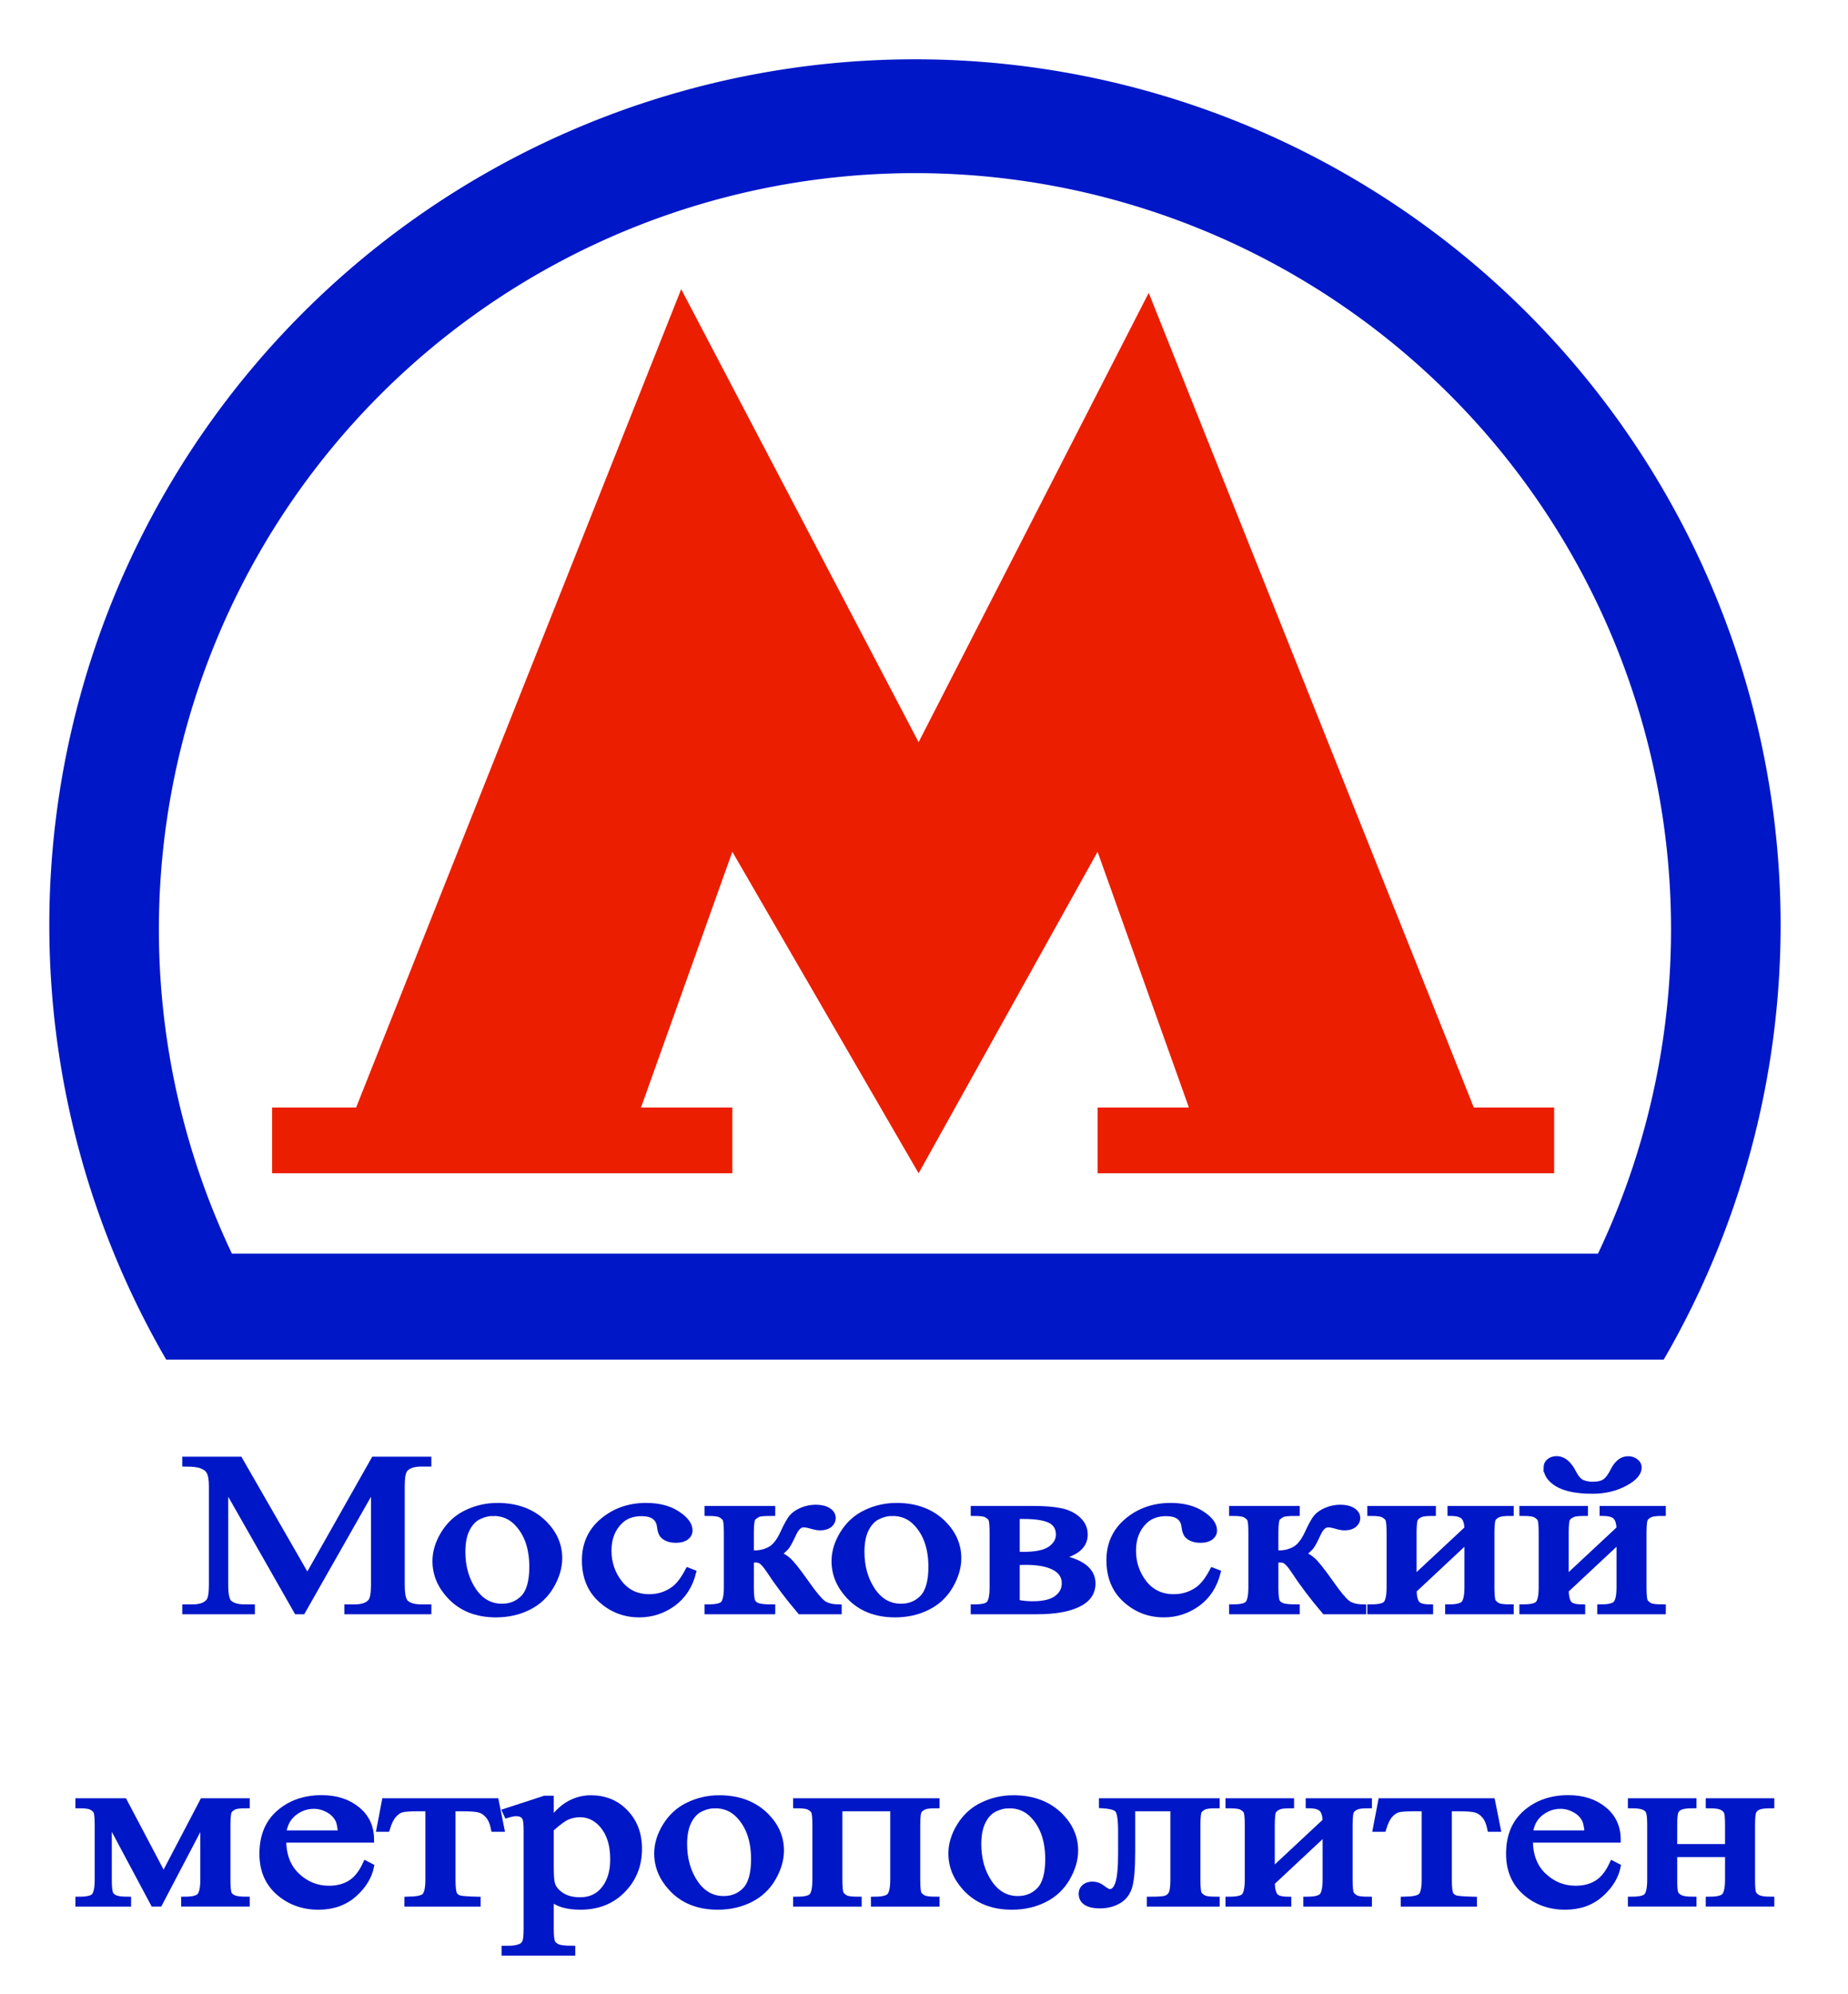 <?xml version="1.0" encoding="UTF-8" standalone="no"?>
<svg
   xmlns:dc="http://purl.org/dc/elements/1.1/"
   xmlns:cc="http://creativecommons.org/ns#"
   xmlns:rdf="http://www.w3.org/1999/02/22-rdf-syntax-ns#"
   xmlns:svg="http://www.w3.org/2000/svg"
   xmlns="http://www.w3.org/2000/svg"
   xmlns:sodipodi="http://sodipodi.sourceforge.net/DTD/sodipodi-0.dtd"
   xmlns:inkscape="http://www.inkscape.org/namespaces/inkscape"
   width="505.949"
   height="545.814"
   viewBox="0 40 505.949 545.814"
   version="1.1"
   id="svg6"
   sodipodi:docname="Mosmetro-pdlogo.svg"
   inkscape:version="0.92.2 5c3e80d, 2017-08-06">
  <defs
     id="defs10" />
  <sodipodi:namedview
     pagecolor="#ffffff"
     bordercolor="#666666"
     borderopacity="1"
     objecttolerance="10"
     gridtolerance="10"
     guidetolerance="10"
     inkscape:pageopacity="0"
     inkscape:pageshadow="2"
     inkscape:window-width="1436"
     inkscape:window-height="856"
     id="namedview8"
     showgrid="false"
     showguides="false"
     fit-margin-top="0"
     fit-margin-left="0"
     fit-margin-right="0"
     fit-margin-bottom="0"
     inkscape:zoom="0.60204082"
     inkscape:cx="250.5"
     inkscape:cy="347.65252"
     inkscape:window-x="4"
     inkscape:window-y="0"
     inkscape:window-maximized="1"
     inkscape:current-layer="svg6" />
  <g
     id="g92">
    <path
       style="fill:#0017c8;fill-rule:evenodd"
       inkscape:connector-curvature="0"
       id="path2"
       d="m 45.5,412.161 a 237,237 0 1 1 410,0 m -392,-29 a 207,207 0 1 1 374,0" />
    <path
       style="fill:#eb1e00"
       inkscape:connector-curvature="0"
       id="path4"
       d="m 403.5,343.161 -89,-223 -63,123 -65,-124 -89,224 h -23 v 18 h 126 v -18 h -25 l 25,-70 51,88 49,-88 25,70 h -25 v 18 h 125 v -18 z" />
    <g
       id="text16"
       style="font-style:normal;font-weight:normal;font-size:69.906px;line-height:1.25;font-family:sans-serif;letter-spacing:0px;word-spacing:0px;fill:#0017c8;fill-opacity:1;stroke:#0017c8;stroke-width:1.748;stroke-opacity:1"
       transform="scale(1.113,0.898)"
       aria-label="Московский
метрополитен">
      <path
         id="path22"
         style="font-style:normal;font-variant:normal;font-weight:normal;font-stretch:normal;font-family:'Times New Roman';-inkscape-font-specification:'Times New Roman, ';text-align:center;letter-spacing:0px;text-anchor:middle;fill:#0017c8;fill-opacity:1;stroke:#0017c8;stroke-width:1.748;stroke-opacity:1"
         d="M 73.152,535.73 55.266,496.783 v 30.925 q 0,4.267 0.922,5.325 1.263,1.434 3.994,1.434 h 1.638 v 1.263 H 45.709 v -1.263 h 1.638 q 2.935,0 4.164,-1.775 0.751,-1.092 0.751,-4.984 v -30.242 q 0,-3.072 -0.683,-4.437 -0.478,-0.99 -1.775,-1.638 -1.263,-0.683 -4.096,-0.683 v -1.263 h 13.107 l 16.794,36.216 16.521,-36.216 h 13.107 v 1.263 h -1.604 q -2.97,0 -4.198,1.775 -0.751,1.092 -0.751,4.984 v 30.242 q 0,4.267 0.956,5.325 1.263,1.434 3.994,1.434 h 1.604 v 1.263 H 85.577 v -1.263 h 1.638 q 2.97,0 4.164,-1.775 0.751,-1.092 0.751,-4.984 v -30.925 l -17.852,38.947 z" />
      <path
         id="path24"
         style="font-style:normal;font-variant:normal;font-weight:normal;font-stretch:normal;font-family:'Times New Roman';-inkscape-font-specification:'Times New Roman, ';text-align:center;letter-spacing:0px;text-anchor:middle;fill:#0017c8;fill-opacity:1;stroke:#0017c8;stroke-width:1.748;stroke-opacity:1"
         d="m 122.373,503.542 q 7.1,0 11.401,5.393 3.652,4.608 3.652,10.581 0,4.198 -2.014,8.499 -2.014,4.301 -5.564,6.485 -3.516,2.185 -7.851,2.185 -7.066,0 -11.23,-5.632 -3.516,-4.745 -3.516,-10.65 0,-4.301 2.116,-8.533 2.15,-4.267 5.632,-6.281 3.482,-2.048 7.373,-2.048 z m -1.058,2.219 q -1.809,0 -3.652,1.092 -1.809,1.058 -2.936,3.755 -1.126,2.697 -1.126,6.929 0,6.827 2.697,11.776 2.731,4.949 7.168,4.949 3.311,0 5.461,-2.731 2.15,-2.731 2.15,-9.387 0,-8.329 -3.584,-13.107 -2.423,-3.277 -6.178,-3.277 z" />
      <path
         id="path26"
         style="font-style:normal;font-variant:normal;font-weight:normal;font-stretch:normal;font-family:'Times New Roman';-inkscape-font-specification:'Times New Roman, ';text-align:center;letter-spacing:0px;text-anchor:middle;fill:#0017c8;fill-opacity:1;stroke:#0017c8;stroke-width:1.748;stroke-opacity:1"
         d="m 170.365,523.851 q -1.263,6.178 -4.949,9.523 -3.686,3.311 -8.158,3.311 -5.325,0 -9.284,-4.472 -3.96,-4.472 -3.96,-12.083 0,-7.373 4.369,-11.981 4.403,-4.608 10.547,-4.608 4.608,0 7.578,2.458 2.97,2.423 2.97,5.052 0,1.297 -0.853,2.116 -0.819,0.785 -2.321,0.785 -2.014,0 -3.038,-1.297 -0.58,-0.717 -0.785,-2.731 -0.171,-2.014 -1.365,-3.072 -1.195,-1.024 -3.311,-1.024 -3.413,0 -5.496,2.526 -2.765,3.345 -2.765,8.841 0,5.598 2.731,9.899 2.765,4.267 7.441,4.267 3.345,0 6.008,-2.287 1.877,-1.57 3.652,-5.7 z" />
      <path
         id="path28"
         style="font-style:normal;font-variant:normal;font-weight:normal;font-stretch:normal;font-family:'Times New Roman';-inkscape-font-specification:'Times New Roman, ';text-align:center;letter-spacing:0px;text-anchor:middle;fill:#0017c8;fill-opacity:1;stroke:#0017c8;stroke-width:1.748;stroke-opacity:1"
         d="M 206.171,535.73 H 196.955 q -4.301,-6.246 -7.782,-12.8 -0.819,-1.502 -1.502,-2.219 -0.649,-0.751 -1.809,-0.751 -0.41,0 -1.297,0.068 v 8.363 q 0,3.379 0.375,4.335 0.41,0.922 1.434,1.331 1.024,0.41 3.448,0.41 v 1.263 h -15.633 v -1.263 q 3.038,0 3.891,-1.092 0.853,-1.126 0.853,-4.984 v -16.589 q 0,-3.652 -0.375,-4.301 -0.375,-0.683 -1.161,-1.195 -0.785,-0.546 -3.209,-0.546 v -1.297 h 15.633 v 1.297 q -2.833,0 -3.516,0.41 -0.649,0.41 -1.195,1.024 -0.546,0.58 -0.546,4.608 v 6.144 q 0.785,0.068 1.058,0.068 2.082,0 3.891,-1.161 1.843,-1.195 3.277,-5.018 1.331,-3.618 2.185,-4.881 0.887,-1.263 2.423,-2.048 1.57,-0.819 3.277,-0.819 1.843,0 2.936,0.887 1.092,0.887 1.092,2.321 0,1.195 -0.785,2.048 -0.785,0.819 -2.185,0.819 -0.751,0 -1.877,-0.41 -1.434,-0.512 -2.185,-0.512 -1.57,0 -2.594,2.697 -1.161,3.106 -1.707,4.028 -0.546,0.887 -2.082,2.389 1.058,0.307 2.287,1.57 1.263,1.263 4.642,7.202 2.697,4.745 4.028,6.008 1.365,1.263 3.925,1.331 z" />
      <path
         id="path30"
         style="font-style:normal;font-variant:normal;font-weight:normal;font-stretch:normal;font-family:'Times New Roman';-inkscape-font-specification:'Times New Roman, ';text-align:center;letter-spacing:0px;text-anchor:middle;fill:#0017c8;fill-opacity:1;stroke:#0017c8;stroke-width:1.748;stroke-opacity:1"
         d="m 220.541,503.542 q 7.1,0 11.401,5.393 3.652,4.608 3.652,10.581 0,4.198 -2.014,8.499 -2.014,4.301 -5.564,6.485 -3.516,2.185 -7.851,2.185 -7.066,0 -11.23,-5.632 -3.516,-4.745 -3.516,-10.65 0,-4.301 2.116,-8.533 2.15,-4.267 5.632,-6.281 3.482,-2.048 7.373,-2.048 z m -1.058,2.219 q -1.809,0 -3.652,1.092 -1.809,1.058 -2.936,3.755 -1.126,2.697 -1.126,6.929 0,6.827 2.697,11.776 2.731,4.949 7.168,4.949 3.311,0 5.461,-2.731 2.15,-2.731 2.15,-9.387 0,-8.329 -3.584,-13.107 -2.424,-3.277 -6.178,-3.277 z" />
      <path
         id="path32"
         style="font-style:normal;font-variant:normal;font-weight:normal;font-stretch:normal;font-family:'Times New Roman';-inkscape-font-specification:'Times New Roman, ';text-align:center;letter-spacing:0px;text-anchor:middle;fill:#0017c8;fill-opacity:1;stroke:#0017c8;stroke-width:1.748;stroke-opacity:1"
         d="m 260.034,519.209 q 8.568,1.775 8.568,8.021 0,4.267 -3.584,6.383 -3.55,2.116 -9.933,2.116 h -15.428 v -1.263 q 3.038,0 3.823,-1.126 0.819,-1.161 0.819,-4.949 v -16.589 q 0,-3.686 -0.375,-4.335 -0.341,-0.649 -1.126,-1.161 -0.751,-0.546 -3.14,-0.546 v -1.297 h 14.404 q 4.164,0 6.724,0.649 2.594,0.649 4.233,2.56 1.673,1.911 1.673,4.642 0,5.325 -6.656,6.895 z m -10.069,-0.785 q 1.502,0.034 1.809,0.034 4.676,0 6.758,-1.775 2.082,-1.809 2.082,-4.369 0,-2.97 -2.116,-4.301 -2.116,-1.331 -6.758,-1.331 h -1.775 z m 0,14.541 q 1.707,0.546 4.062,0.546 4.062,0 6.042,-1.775 1.98,-1.775 1.98,-4.574 0,-3.14 -2.56,-4.813 -2.56,-1.673 -7.1,-1.673 -1.126,0 -2.423,0.068 z" />
      <path
         id="path34"
         style="font-style:normal;font-variant:normal;font-weight:normal;font-stretch:normal;font-family:'Times New Roman';-inkscape-font-specification:'Times New Roman, ';text-align:center;letter-spacing:0px;text-anchor:middle;fill:#0017c8;fill-opacity:1;stroke:#0017c8;stroke-width:1.748;stroke-opacity:1"
         d="m 299.39,523.851 q -1.263,6.178 -4.949,9.523 -3.686,3.311 -8.158,3.311 -5.325,0 -9.284,-4.472 -3.96,-4.472 -3.96,-12.083 0,-7.373 4.369,-11.981 4.403,-4.608 10.547,-4.608 4.608,0 7.578,2.458 2.97,2.423 2.97,5.052 0,1.297 -0.853,2.116 -0.819,0.785 -2.321,0.785 -2.014,0 -3.038,-1.297 -0.58,-0.717 -0.785,-2.731 -0.171,-2.014 -1.365,-3.072 -1.195,-1.024 -3.311,-1.024 -3.413,0 -5.496,2.526 -2.765,3.345 -2.765,8.841 0,5.598 2.731,9.899 2.765,4.267 7.441,4.267 3.345,0 6.008,-2.287 1.877,-1.57 3.652,-5.7 z" />
      <path
         id="path36"
         style="font-style:normal;font-variant:normal;font-weight:normal;font-stretch:normal;font-family:'Times New Roman';-inkscape-font-specification:'Times New Roman, ';text-align:center;letter-spacing:0px;text-anchor:middle;fill:#0017c8;fill-opacity:1;stroke:#0017c8;stroke-width:1.748;stroke-opacity:1"
         d="m 335.197,535.73 h -9.216 q -4.301,-6.246 -7.782,-12.8 -0.819,-1.502 -1.502,-2.219 -0.649,-0.751 -1.809,-0.751 -0.41,0 -1.297,0.068 v 8.363 q 0,3.379 0.375,4.335 0.41,0.922 1.434,1.331 1.024,0.41 3.447,0.41 v 1.263 h -15.633 v -1.263 q 3.038,0 3.891,-1.092 0.853,-1.126 0.853,-4.984 v -16.589 q 0,-3.652 -0.375,-4.301 -0.375,-0.683 -1.161,-1.195 -0.785,-0.546 -3.209,-0.546 v -1.297 h 15.633 v 1.297 q -2.833,0 -3.516,0.41 -0.649,0.41 -1.195,1.024 -0.546,0.58 -0.546,4.608 v 6.144 q 0.785,0.068 1.058,0.068 2.082,0 3.891,-1.161 1.843,-1.195 3.277,-5.018 1.331,-3.618 2.185,-4.881 0.887,-1.263 2.424,-2.048 1.57,-0.819 3.277,-0.819 1.843,0 2.935,0.887 1.092,0.887 1.092,2.321 0,1.195 -0.785,2.048 -0.785,0.819 -2.185,0.819 -0.751,0 -1.877,-0.41 -1.434,-0.512 -2.185,-0.512 -1.57,0 -2.594,2.697 -1.161,3.106 -1.707,4.028 -0.546,0.887 -2.082,2.389 1.058,0.307 2.287,1.57 1.263,1.263 4.642,7.202 2.697,4.745 4.028,6.008 1.365,1.263 3.925,1.331 z" />
      <path
         id="path38"
         style="font-style:normal;font-variant:normal;font-weight:normal;font-stretch:normal;font-family:'Times New Roman';-inkscape-font-specification:'Times New Roman, ';text-align:center;letter-spacing:0px;text-anchor:middle;fill:#0017c8;fill-opacity:1;stroke:#0017c8;stroke-width:1.748;stroke-opacity:1"
         d="m 347.587,526.104 13.517,-15.633 q -0.068,-2.628 -0.99,-3.652 -0.922,-1.024 -3.174,-1.058 v -1.297 h 14.541 v 1.297 q -2.287,0 -3.072,0.478 -0.785,0.444 -1.229,1.126 -0.444,0.683 -0.444,4.437 v 16.589 q 0,3.618 0.375,4.335 0.375,0.683 1.161,1.229 0.819,0.512 3.209,0.512 v 1.263 h -15.121 v -1.263 q 2.833,0 3.789,-1.024 0.956,-1.058 0.956,-5.052 v -14.712 l -13.517,15.667 q 0.068,2.901 0.819,3.994 0.751,1.092 3.243,1.126 v 1.263 h -14.439 v -1.263 q 3.038,0 3.891,-1.092 0.853,-1.126 0.853,-4.984 v -16.589 q 0,-3.652 -0.375,-4.301 -0.375,-0.683 -1.161,-1.195 -0.785,-0.546 -3.209,-0.546 v -1.297 h 15.121 v 1.297 q -2.287,0 -3.072,0.478 -0.785,0.444 -1.229,1.126 -0.444,0.683 -0.444,4.437 z" />
      <path
         id="path40"
         style="font-style:normal;font-variant:normal;font-weight:normal;font-stretch:normal;font-family:'Times New Roman';-inkscape-font-specification:'Times New Roman, ';text-align:center;letter-spacing:0px;text-anchor:middle;fill:#0017c8;fill-opacity:1;stroke:#0017c8;stroke-width:1.748;stroke-opacity:1"
         d="m 380.56,491.936 q 0,-1.195 0.649,-1.911 0.683,-0.751 1.707,-0.751 2.253,0 3.994,4.233 0.99,2.389 2.253,3.004 1.297,0.58 2.526,0.58 2.15,0 3.243,-0.922 1.092,-0.922 2.048,-3.311 1.434,-3.55 3.516,-3.55 1.024,0 1.741,0.751 0.717,0.717 0.717,1.809 0,2.628 -3.447,4.881 -3.448,2.253 -7.748,2.253 -5.632,0 -8.431,-2.048 -2.765,-2.048 -2.765,-5.018 z m 4.437,34.168 13.517,-15.633 q -0.068,-2.628 -0.99,-3.652 -0.922,-1.024 -3.174,-1.058 v -1.297 h 14.541 v 1.297 q -2.287,0 -3.072,0.478 -0.785,0.444 -1.229,1.126 -0.444,0.683 -0.444,4.437 v 16.589 q 0,3.618 0.375,4.335 0.375,0.683 1.161,1.229 0.819,0.512 3.209,0.512 v 1.263 h -15.121 v -1.263 q 2.833,0 3.789,-1.024 0.956,-1.058 0.956,-5.052 v -14.712 l -13.517,15.667 q 0.068,2.901 0.819,3.994 0.751,1.092 3.243,1.126 v 1.263 H 374.621 v -1.263 q 3.038,0 3.891,-1.092 0.853,-1.126 0.853,-4.984 v -16.589 q 0,-3.652 -0.375,-4.301 -0.375,-0.683 -1.161,-1.195 -0.785,-0.546 -3.209,-0.546 v -1.297 h 15.121 v 1.297 q -2.287,0 -3.072,0.478 -0.785,0.444 -1.229,1.126 -0.444,0.683 -0.444,4.437 z" />
      <path
         id="path42"
         style="font-style:normal;font-variant:normal;font-weight:normal;font-stretch:normal;font-family:'Times New Roman';-inkscape-font-specification:'Times New Roman, ';text-align:center;letter-spacing:0px;text-anchor:middle;fill:#0017c8;fill-opacity:1;stroke:#0017c8;stroke-width:1.748;stroke-opacity:1"
         d="m 40.247,616.681 9.762,-23.109 h 10.547 v 1.297 q -2.321,0 -3.106,0.478 -0.751,0.444 -1.195,1.126 -0.444,0.683 -0.444,4.437 v 16.589 q 0,3.243 0.307,4.198 0.341,0.922 1.331,1.399 1.024,0.478 3.106,0.478 v 1.263 H 45.435 v -1.263 q 2.799,0 3.755,-1.024 0.956,-1.058 0.956,-5.052 v -18.808 l -11.059,26.146 h -1.195 L 26.628,598.693 v 18.808 q 0,3.243 0.341,4.198 0.341,0.922 1.331,1.399 0.99,0.478 3.072,0.478 v 1.263 h -11.947 v -1.263 q 3.038,0 3.891,-1.092 0.853,-1.126 0.853,-4.984 v -16.589 q 0,-3.652 -0.375,-4.301 -0.375,-0.683 -1.161,-1.195 -0.785,-0.546 -3.209,-0.546 v -1.297 h 10.991 z" />
      <path
         id="path44"
         style="font-style:normal;font-variant:normal;font-weight:normal;font-stretch:normal;font-family:'Times New Roman';-inkscape-font-specification:'Times New Roman, ';text-align:center;letter-spacing:0px;text-anchor:middle;fill:#0017c8;fill-opacity:1;stroke:#0017c8;stroke-width:1.748;stroke-opacity:1"
         d="m 69.534,605.349 q -0.034,6.963 3.379,10.923 3.413,3.96 8.021,3.96 3.072,0 5.325,-1.673 2.287,-1.707 3.823,-5.803 l 1.058,0.683 q -0.717,4.676 -4.164,8.533 -3.448,3.823 -8.636,3.823 -5.632,0 -9.66,-4.369 -3.994,-4.403 -3.994,-11.81 0,-8.021 4.096,-12.493 4.13,-4.506 10.343,-4.506 5.257,0 8.636,3.482 3.379,3.448 3.379,9.25 z m 0,-1.98 h 14.473 q -0.171,-3.004 -0.717,-4.233 -0.853,-1.911 -2.56,-3.004 -1.673,-1.092 -3.516,-1.092 -2.833,0 -5.086,2.219 -2.219,2.185 -2.594,6.11 z" />
      <path
         id="path46"
         style="font-style:normal;font-variant:normal;font-weight:normal;font-stretch:normal;font-family:'Times New Roman';-inkscape-font-specification:'Times New Roman, ';text-align:center;letter-spacing:0px;text-anchor:middle;fill:#0017c8;fill-opacity:1;stroke:#0017c8;stroke-width:1.748;stroke-opacity:1"
         d="m 94.793,593.573 h 27.034 l 1.365,8.465 h -1.536 q -0.41,-2.56 -1.365,-3.96 -0.956,-1.399 -2.185,-1.843 -1.229,-0.444 -4.198,-0.444 h -2.731 v 21.709 q 0,3.482 0.41,4.437 0.444,0.922 1.399,1.229 0.956,0.307 4.369,0.41 v 1.263 H 100.357 v -1.263 q 3.277,-0.068 4.198,-1.058 0.956,-0.99 0.956,-5.018 v -21.709 h -2.799 q -2.936,0 -3.994,0.375 -1.058,0.341 -2.048,1.707 -0.956,1.331 -1.638,4.164 h -1.536 z" />
      <path
         id="path48"
         style="font-style:normal;font-variant:normal;font-weight:normal;font-stretch:normal;font-family:'Times New Roman';-inkscape-font-specification:'Times New Roman, ';text-align:center;letter-spacing:0px;text-anchor:middle;fill:#0017c8;fill-opacity:1;stroke:#0017c8;stroke-width:1.748;stroke-opacity:1"
         d="m 124.421,596.679 9.626,-3.891 h 1.297 v 7.305 q 2.423,-4.13 4.847,-5.769 2.458,-1.673 5.154,-1.673 4.71,0 7.851,3.686 3.857,4.506 3.857,11.742 0,8.09 -4.642,13.38 -3.823,4.335 -9.626,4.335 -2.526,0 -4.369,-0.717 -1.365,-0.512 -3.072,-2.048 v 9.523 q 0,3.209 0.375,4.062 0.41,0.887 1.365,1.399 0.99,0.512 3.55,0.512 v 1.263 H 124.25 v -1.263 h 0.853 q 1.877,0.034 3.209,-0.717 0.649,-0.375 0.99,-1.229 0.375,-0.819 0.375,-4.233 v -29.56 q 0,-3.038 -0.273,-3.857 -0.273,-0.819 -0.887,-1.229 -0.58,-0.41 -1.604,-0.41 -0.819,0 -2.082,0.478 z m 10.923,5.427 v 11.674 q 0,3.789 0.307,4.984 0.478,1.98 2.321,3.482 1.877,1.502 4.71,1.502 3.413,0 5.53,-2.662 2.765,-3.482 2.765,-9.796 0,-7.168 -3.14,-11.025 -2.185,-2.662 -5.188,-2.662 -1.638,0 -3.243,0.819 -1.229,0.614 -4.062,3.686 z" />
      <path
         id="path50"
         style="font-style:normal;font-variant:normal;font-weight:normal;font-stretch:normal;font-family:'Times New Roman';-inkscape-font-specification:'Times New Roman, ';text-align:center;letter-spacing:0px;text-anchor:middle;fill:#0017c8;fill-opacity:1;stroke:#0017c8;stroke-width:1.748;stroke-opacity:1"
         d="m 176.919,592.651 q 7.1,0 11.401,5.393 3.652,4.608 3.652,10.581 0,4.198 -2.014,8.499 -2.014,4.301 -5.564,6.485 -3.516,2.185 -7.851,2.185 -7.066,0 -11.23,-5.632 -3.516,-4.745 -3.516,-10.65 0,-4.301 2.116,-8.533 2.15,-4.267 5.632,-6.281 3.482,-2.048 7.373,-2.048 z m -1.058,2.219 q -1.809,0 -3.652,1.092 -1.809,1.058 -2.936,3.755 -1.126,2.697 -1.126,6.929 0,6.827 2.697,11.776 2.731,4.949 7.168,4.949 3.311,0 5.461,-2.731 2.15,-2.731 2.15,-9.387 0,-8.329 -3.584,-13.107 -2.423,-3.277 -6.178,-3.277 z" />
      <path
         id="path52"
         style="font-style:normal;font-variant:normal;font-weight:normal;font-stretch:normal;font-family:'Times New Roman';-inkscape-font-specification:'Times New Roman, ';text-align:center;letter-spacing:0px;text-anchor:middle;fill:#0017c8;fill-opacity:1;stroke:#0017c8;stroke-width:1.748;stroke-opacity:1"
         d="m 219.859,595.791 h -13.517 v 21.709 q 0,3.618 0.375,4.335 0.375,0.683 1.161,1.229 0.819,0.512 3.209,0.512 v 1.263 h -15.121 v -1.263 q 3.038,0 3.891,-1.092 0.853,-1.126 0.853,-4.984 v -16.589 q 0,-3.652 -0.375,-4.301 -0.375,-0.683 -1.161,-1.195 -0.785,-0.546 -3.209,-0.546 v -1.297 h 34.27 v 1.297 q -2.287,0 -3.072,0.478 -0.785,0.444 -1.229,1.126 -0.444,0.683 -0.444,4.437 v 16.589 q 0,3.618 0.375,4.335 0.375,0.683 1.161,1.229 0.819,0.512 3.209,0.512 v 1.263 h -15.121 v -1.263 q 2.833,0 3.789,-1.024 0.956,-1.058 0.956,-5.052 z" />
      <path
         id="path54"
         style="font-style:normal;font-variant:normal;font-weight:normal;font-stretch:normal;font-family:'Times New Roman';-inkscape-font-specification:'Times New Roman, ';text-align:center;letter-spacing:0px;text-anchor:middle;fill:#0017c8;fill-opacity:1;stroke:#0017c8;stroke-width:1.748;stroke-opacity:1"
         d="m 249.282,592.651 q 7.1,0 11.401,5.393 3.652,4.608 3.652,10.581 0,4.198 -2.014,8.499 -2.014,4.301 -5.564,6.485 -3.516,2.185 -7.851,2.185 -7.066,0 -11.23,-5.632 -3.516,-4.745 -3.516,-10.65 0,-4.301 2.116,-8.533 2.15,-4.267 5.632,-6.281 3.482,-2.048 7.373,-2.048 z m -1.058,2.219 q -1.809,0 -3.652,1.092 -1.809,1.058 -2.936,3.755 -1.126,2.697 -1.126,6.929 0,6.827 2.697,11.776 2.731,4.949 7.168,4.949 3.311,0 5.461,-2.731 2.15,-2.731 2.15,-9.387 0,-8.329 -3.584,-13.107 -2.423,-3.277 -6.178,-3.277 z" />
      <path
         id="path56"
         style="font-style:normal;font-variant:normal;font-weight:normal;font-stretch:normal;font-family:'Times New Roman';-inkscape-font-specification:'Times New Roman, ';text-align:center;letter-spacing:0px;text-anchor:middle;fill:#0017c8;fill-opacity:1;stroke:#0017c8;stroke-width:1.748;stroke-opacity:1"
         d="m 271.196,593.573 h 27.956 v 1.297 q -2.321,0 -3.106,0.478 -0.751,0.444 -1.195,1.126 -0.444,0.683 -0.444,4.437 v 16.589 q 0,3.618 0.375,4.335 0.375,0.683 1.161,1.229 0.819,0.512 3.209,0.512 v 1.263 h -16.179 v -1.263 q 2.628,0 3.618,-0.273 1.024,-0.273 1.604,-1.297 0.58,-1.058 0.58,-4.506 v -21.709 h -10.411 v 13.176 q 0,7.475 -0.683,10.513 -0.649,3.004 -2.628,4.472 -1.946,1.434 -4.472,1.434 -4.369,0 -4.369,-3.618 0,-1.229 0.683,-2.014 0.717,-0.785 1.843,-0.785 1.195,0 2.219,0.99 1.331,1.297 2.014,1.297 1.536,0 2.219,-2.56 0.717,-2.594 0.717,-9.045 v -6.895 q 0,-5.325 -0.785,-6.485 -0.751,-1.161 -3.925,-1.399 z" />
      <path
         id="path58"
         style="font-style:normal;font-variant:normal;font-weight:normal;font-stretch:normal;font-family:'Times New Roman';-inkscape-font-specification:'Times New Roman, ';text-align:center;letter-spacing:0px;text-anchor:middle;fill:#0017c8;fill-opacity:1;stroke:#0017c8;stroke-width:1.748;stroke-opacity:1"
         d="m 312.702,615.214 13.517,-15.633 q -0.068,-2.628 -0.99,-3.652 -0.922,-1.024 -3.174,-1.058 v -1.297 h 14.541 v 1.297 q -2.287,0 -3.072,0.478 -0.785,0.444 -1.229,1.126 -0.444,0.683 -0.444,4.437 v 16.589 q 0,3.618 0.375,4.335 0.375,0.683 1.161,1.229 0.819,0.512 3.209,0.512 v 1.263 h -15.121 v -1.263 q 2.833,0 3.789,-1.024 0.956,-1.058 0.956,-5.052 v -14.712 l -13.517,15.667 q 0.068,2.901 0.819,3.994 0.751,1.092 3.243,1.126 v 1.263 h -14.439 v -1.263 q 3.038,0 3.891,-1.092 0.853,-1.126 0.853,-4.984 v -16.589 q 0,-3.652 -0.375,-4.301 -0.375,-0.683 -1.161,-1.195 -0.785,-0.546 -3.209,-0.546 v -1.297 h 15.121 v 1.297 q -2.287,0 -3.072,0.478 -0.785,0.444 -1.229,1.126 -0.444,0.683 -0.444,4.437 z" />
      <path
         id="path60"
         style="font-style:normal;font-variant:normal;font-weight:normal;font-stretch:normal;font-family:'Times New Roman';-inkscape-font-specification:'Times New Roman, ';text-align:center;letter-spacing:0px;text-anchor:middle;fill:#0017c8;fill-opacity:1;stroke:#0017c8;stroke-width:1.748;stroke-opacity:1"
         d="m 339.873,593.573 h 27.034 l 1.365,8.465 h -1.536 q -0.41,-2.56 -1.365,-3.96 -0.956,-1.399 -2.185,-1.843 -1.229,-0.444 -4.198,-0.444 h -2.731 v 21.709 q 0,3.482 0.41,4.437 0.444,0.922 1.399,1.229 0.956,0.307 4.369,0.41 v 1.263 h -16.999 v -1.263 q 3.277,-0.068 4.198,-1.058 0.956,-0.99 0.956,-5.018 v -21.709 h -2.799 q -2.936,0 -3.994,0.375 -1.058,0.341 -2.048,1.707 -0.956,1.331 -1.638,4.164 h -1.536 z" />
      <path
         id="path62"
         style="font-style:normal;font-variant:normal;font-weight:normal;font-stretch:normal;font-family:'Times New Roman';-inkscape-font-specification:'Times New Roman, ';text-align:center;letter-spacing:0px;text-anchor:middle;fill:#0017c8;fill-opacity:1;stroke:#0017c8;stroke-width:1.748;stroke-opacity:1"
         d="m 376.191,605.349 q -0.034,6.963 3.379,10.923 3.413,3.96 8.021,3.96 3.072,0 5.325,-1.673 2.287,-1.707 3.823,-5.803 l 1.058,0.683 q -0.717,4.676 -4.164,8.533 -3.447,3.823 -8.636,3.823 -5.632,0 -9.66,-4.369 -3.994,-4.403 -3.994,-11.81 0,-8.021 4.096,-12.493 4.13,-4.506 10.343,-4.506 5.257,0 8.636,3.482 3.379,3.448 3.379,9.25 z m 0,-1.98 h 14.473 q -0.171,-3.004 -0.717,-4.233 -0.853,-1.911 -2.56,-3.004 -1.673,-1.092 -3.516,-1.092 -2.833,0 -5.086,2.219 -2.219,2.185 -2.594,6.11 z" />
      <path
         id="path64"
         style="font-style:normal;font-variant:normal;font-weight:normal;font-stretch:normal;font-family:'Times New Roman';-inkscape-font-specification:'Times New Roman, ';text-align:center;letter-spacing:0px;text-anchor:middle;fill:#0017c8;fill-opacity:1;stroke:#0017c8;stroke-width:1.748;stroke-opacity:1"
         d="m 411.69,607.533 h 13.517 v -6.622 q 0,-2.97 -0.239,-3.857 -0.239,-0.922 -1.195,-1.536 -0.922,-0.649 -3.311,-0.649 v -1.297 h 15.121 v 1.297 q -2.116,0 -3.106,0.478 -0.956,0.478 -1.297,1.399 -0.341,0.887 -0.341,4.164 v 16.589 q 0,2.97 0.239,3.925 0.273,0.956 1.263,1.57 0.99,0.58 3.243,0.58 v 1.263 h -15.121 v -1.263 q 2.833,0 3.789,-1.024 0.956,-1.058 0.956,-5.052 v -7.748 h -13.517 v 7.748 q 0,2.97 0.239,3.925 0.273,0.956 1.263,1.57 0.99,0.58 3.243,0.58 v 1.263 h -15.121 v -1.263 q 3.038,0 3.891,-1.092 0.853,-1.126 0.853,-4.984 v -16.589 q 0,-2.97 -0.273,-3.925 -0.239,-0.956 -1.229,-1.536 -0.99,-0.58 -3.243,-0.58 v -1.297 h 15.121 v 1.297 q -2.116,0 -3.106,0.478 -0.956,0.478 -1.297,1.399 -0.341,0.887 -0.341,4.164 z" />
    </g>
  </g>
</svg>
